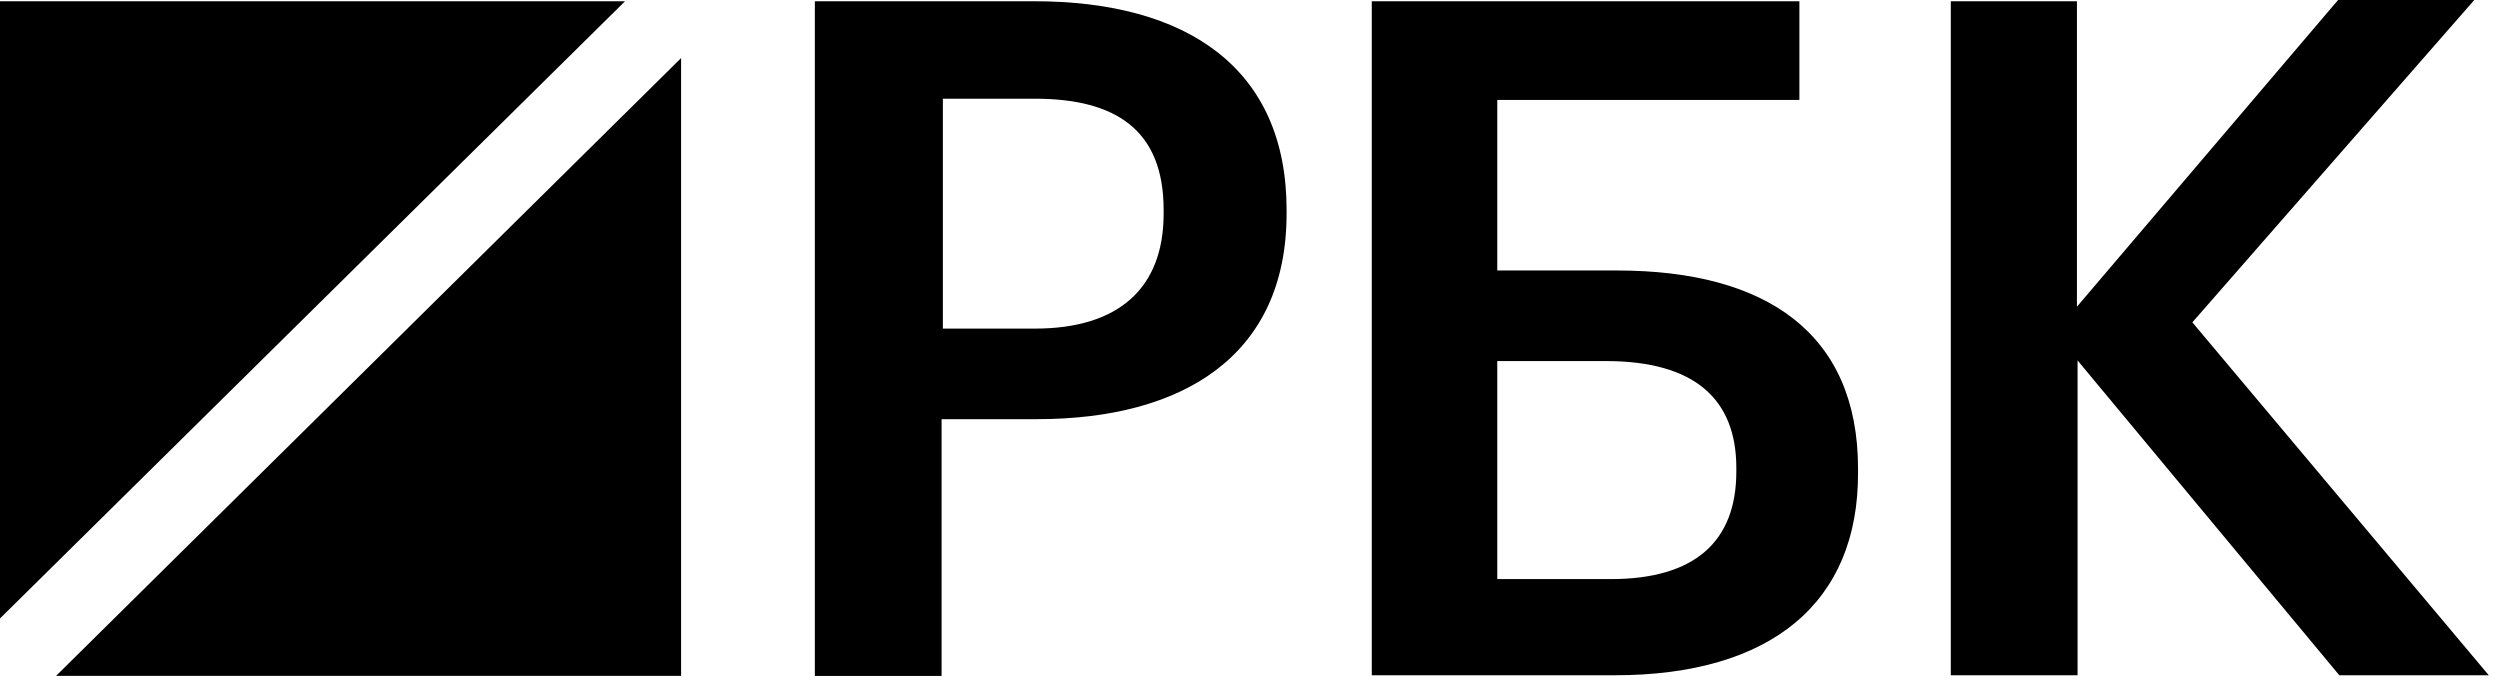 <?xml version="1.0" encoding="UTF-8"?> <svg xmlns="http://www.w3.org/2000/svg" width="66" height="18" viewBox="0 0 66 18" fill="none"> <g clip-path="url(#clip0_7355_932)"> <path d="M21.528 0.033H27.306C31.336 0.033 33.966 1.798 33.966 5.541V5.64C33.966 9.4 31.219 11.066 27.373 11.066H24.858V17.844H21.512V0.033H21.528ZM27.323 8.675C29.537 8.675 30.72 7.603 30.72 5.64V5.541C30.72 3.43 29.454 2.606 27.323 2.606H24.892V8.675H27.323Z" fill="black"></path> <path d="M42.625 17.827H36.215V0.033H47.504V2.639H39.528V7.141H42.692C46.638 7.141 49.052 8.807 49.052 12.369V12.468C49.069 15.914 46.755 17.827 42.625 17.827ZM42.525 15.288C44.74 15.288 45.839 14.298 45.839 12.451V12.352C45.839 10.538 44.74 9.532 42.392 9.532H39.528V15.288H42.525Z" fill="black"></path> <path d="M51.484 0.033H54.831V8.097L61.725 0H65.321L57.878 8.51L65.704 17.827H61.758L54.848 9.516V17.827H51.501V0.033H51.484Z" fill="black"></path> <path d="M16.501 0.033H0V16.327L16.501 0.033Z" fill="black"></path> <path d="M1.48 17.843H17.981V1.533L1.48 17.843Z" fill="black"></path> </g> <defs> <clipPath id="clip0_7355_932"> <rect width="66" height="18" fill="white"></rect> </clipPath> </defs> </svg> 